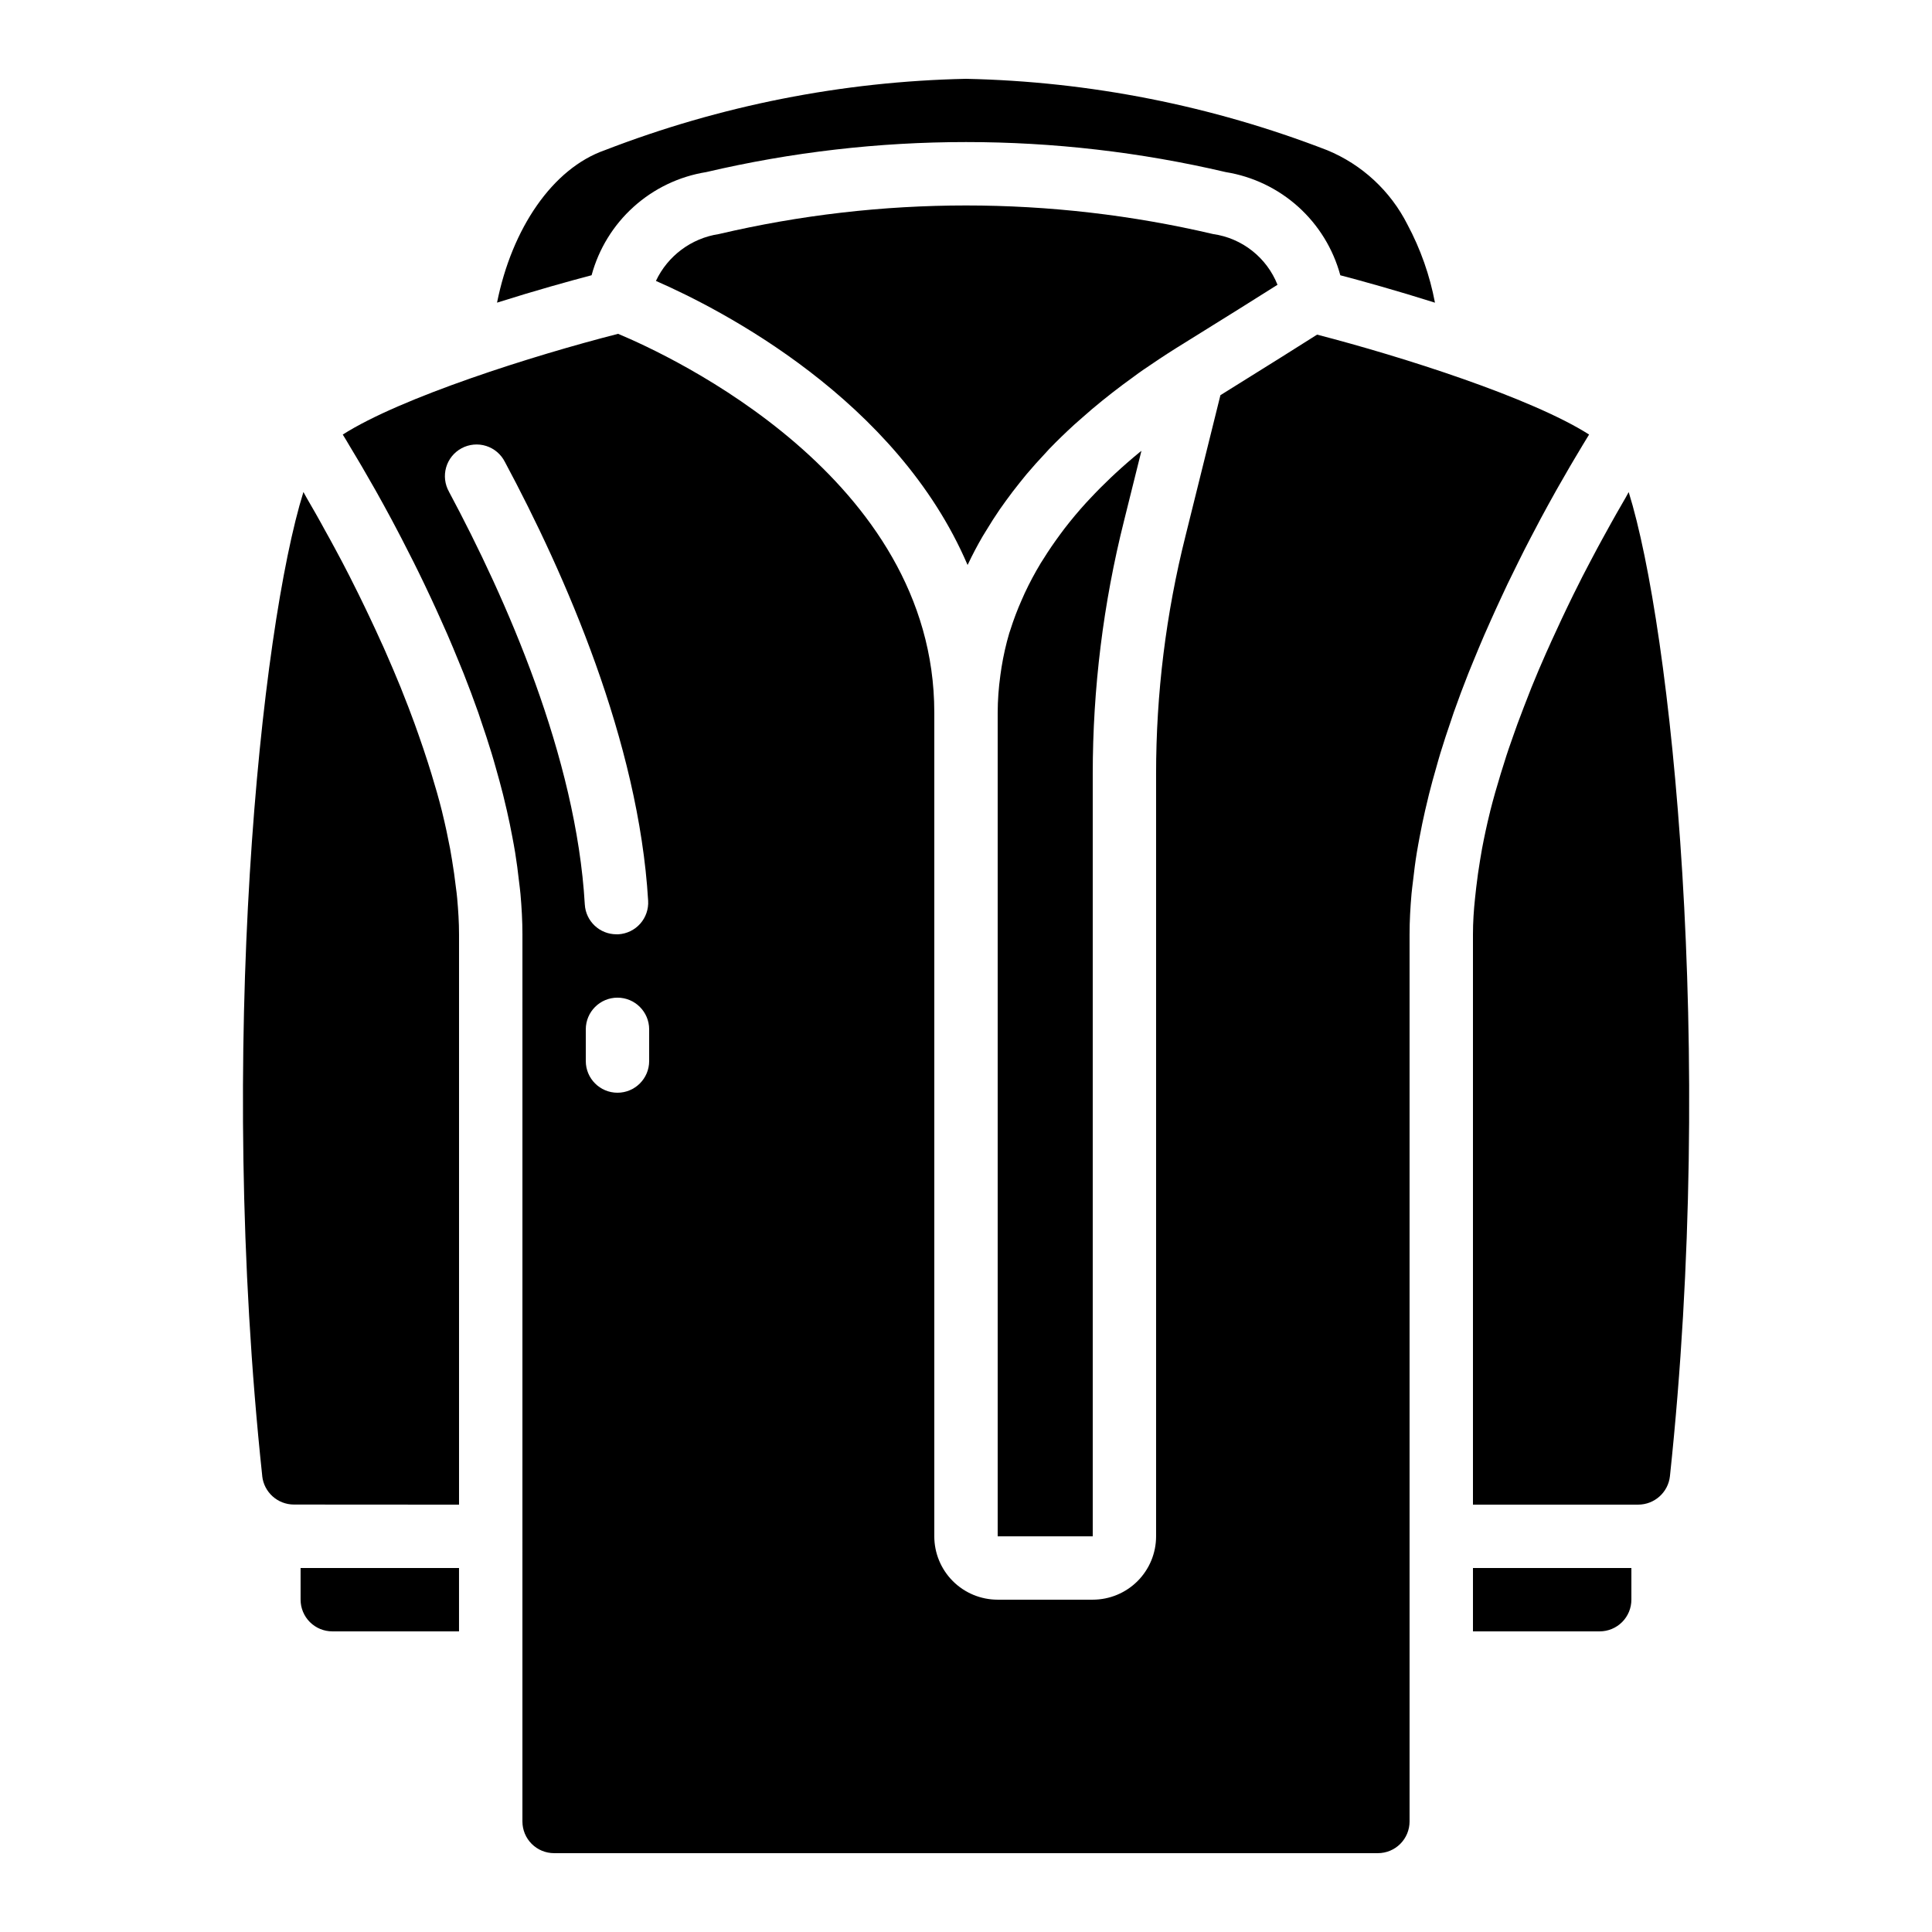<?xml version="1.0" encoding="UTF-8"?>
<!-- Uploaded to: SVG Repo, www.svgrepo.com, Generator: SVG Repo Mixer Tools -->
<svg fill="#000000" width="800px" height="800px" version="1.1" viewBox="144 144 512 512" xmlns="http://www.w3.org/2000/svg">
 <g>
  <path d="m264.81 379.1c-0.277-2.383-0.613-4.793-1.023-7.223-0.16-0.984-0.32-1.965-0.504-2.957-0.598-3.141-1.27-6.297-2.047-9.465-0.043-0.145-0.066-0.293-0.102-0.445-0.84-3.359-1.789-6.648-2.805-9.957-0.301-1.016-0.637-2.031-0.957-3.047-0.766-2.383-1.562-4.769-2.402-7.137-0.359-1.023-0.715-2.047-1.09-3.066-1.059-2.906-2.16-5.781-3.309-8.625-0.125-0.32-0.242-0.656-0.379-0.973-1.27-3.133-2.586-6.195-3.922-9.238-0.43-0.984-0.84-1.941-1.309-2.914-0.949-2.098-1.906-4.199-2.863-6.195l-1.379-2.898c-1.121-2.336-2.238-4.606-3.359-6.809l-0.688-1.379c-1.316-2.57-2.602-5.039-3.871-7.363-0.461-0.84-0.914-1.68-1.367-2.519-0.84-1.52-1.68-2.996-2.434-4.41-0.461-0.84-0.922-1.68-1.367-2.434-0.824-1.461-1.617-2.84-2.383-4.141-0.285-0.496-0.598-1.051-0.84-1.52-11.262 36.105-23.023 147.09-10.914 260.77l-0.008 0.008c0.461 4.289 4.082 7.547 8.398 7.555l43.762 0.027v-151.14c0-3.141-0.203-6.348-0.496-9.59-0.082-0.965-0.207-1.938-0.344-2.914z"/>
  <path d="m438.43 270.53c-1.891 1.793-3.738 3.648-5.535 5.574-0.371 0.395-0.754 0.789-1.117 1.191-1.973 2.168-3.863 4.434-5.668 6.769-0.379 0.488-0.73 0.992-1.102 1.477-1.578 2.133-3.09 4.324-4.492 6.59-0.242 0.387-0.512 0.766-0.746 1.16l0.004 0.004c-1.535 2.547-2.938 5.172-4.199 7.867-0.293 0.621-0.562 1.258-0.84 1.891v-0.004c-1.141 2.578-2.141 5.215-2.988 7.902-0.082 0.285-0.203 0.555-0.285 0.84-0.871 2.965-1.551 5.984-2.043 9.035-0.125 0.738-0.227 1.484-0.328 2.234h0.004c-0.453 3.234-0.684 6.5-0.699 9.766v218.32h25.191v-202.03c0-22.648 2.789-45.211 8.312-67.176l4.594-18.473-0.453 0.359c-2.207 1.812-4.398 3.719-6.543 5.703-0.359 0.32-0.711 0.656-1.066 1z"/>
  <path d="m575.62 274.41c-0.277 0.469-0.586 1.023-0.84 1.52-0.766 1.297-1.562 2.68-2.383 4.141-0.445 0.781-0.906 1.613-1.367 2.434-0.789 1.41-1.605 2.887-2.434 4.41-0.453 0.84-0.906 1.68-1.367 2.519-1.27 2.352-2.519 4.793-3.871 7.363-0.227 0.445-0.461 0.922-0.688 1.379-1.121 2.199-2.238 4.469-3.359 6.809l-1.379 2.898c-0.957 2.023-1.914 4.098-2.863 6.195-0.445 0.973-0.84 1.93-1.309 2.914-1.336 3.016-2.652 6.078-3.922 9.238-0.133 0.32-0.25 0.656-0.379 0.973-1.121 2.84-2.223 5.711-3.309 8.625-0.379 1.016-0.73 2.039-1.09 3.066-0.84 2.367-1.68 4.754-2.402 7.137-0.32 1.016-0.656 2.031-0.957 3.047-1.016 3.309-1.965 6.633-2.805 9.957 0 0.152-0.059 0.301-0.102 0.445-0.781 3.164-1.453 6.324-2.047 9.465-0.184 0.992-0.344 1.973-0.504 2.957-0.41 2.426-0.746 4.836-1.023 7.223-0.109 0.973-0.234 1.949-0.32 2.914-0.348 3.219-0.551 6.426-0.551 9.566v151.14h43.805c4.316-0.012 7.938-3.266 8.398-7.559 12.09-113.68 0.328-224.7-10.934-260.78z"/>
  <path d="m223.66 567.93c0 2.227 0.887 4.363 2.461 5.938 1.574 1.574 3.711 2.461 5.938 2.461h33.586v-16.793h-41.984z"/>
  <path d="m537.43 312.12c0.539-1.25 1.082-2.453 1.629-3.68 0.93-2.082 1.863-4.133 2.805-6.144 0.57-1.219 1.125-2.41 1.68-3.594 0.957-1.98 1.891-3.894 2.84-5.785 0.527-1.066 1.059-2.133 1.586-3.176 1.066-2.09 2.109-4.082 3.148-6.039 0.371-0.707 0.746-1.445 1.117-2.133 1.402-2.602 2.762-5.082 4.062-7.398 0.227-0.402 0.43-0.746 0.648-1.141 1.09-1.914 2.133-3.738 3.113-5.414l1.031-1.746c0.84-1.379 1.586-2.672 2.301-3.856l0.84-1.387c0.293-0.48 0.629-1.043 0.898-1.469-15.242-9.715-49.543-20.656-72.086-26.477-4.133 2.629-12.594 7.953-25.617 16.047l-9.238 37.238v0.004c-5.195 20.645-7.816 41.852-7.809 63.137v202.03c0 4.453-1.77 8.727-4.918 11.875-3.148 3.148-7.422 4.918-11.875 4.918h-25.191c-4.453 0-8.727-1.77-11.875-4.918-3.148-3.148-4.918-7.422-4.918-11.875v-218.32c0-62.312-70.098-94.633-83.801-100.35-22.562 5.762-57.535 16.859-72.961 26.695 0.27 0.43 0.605 0.984 0.891 1.453l0.84 1.426c0.688 1.133 1.426 2.367 2.199 3.68 0.395 0.664 0.754 1.27 1.168 1.973 0.914 1.57 1.891 3.273 2.898 5.039l0.84 1.469c1.293 2.301 2.637 4.754 4.023 7.332 0.402 0.746 0.84 1.555 1.227 2.316 1 1.898 2.008 3.82 3.039 5.879 0.555 1.082 1.102 2.191 1.68 3.301 0.922 1.848 1.84 3.711 2.762 5.644 0.586 1.227 1.168 2.453 1.754 3.711 0.922 1.969 1.84 3.977 2.746 6.019 0.562 1.258 1.117 2.519 1.68 3.769 1.008 2.316 1.98 4.676 2.957 7.062 0.43 1.059 0.84 2.082 1.293 3.156 1.352 3.434 2.672 6.926 3.922 10.473 0.25 0.707 0.461 1.418 0.707 2.125 0.984 2.856 1.93 5.727 2.812 8.625 0.395 1.27 0.738 2.519 1.109 3.82 0.68 2.383 1.336 4.769 1.941 7.172 0.352 1.395 0.68 2.789 1 4.199 0.539 2.336 1.016 4.66 1.453 6.996 0.262 1.387 0.52 2.762 0.746 4.141 0.41 2.519 0.723 4.961 1 7.43 0.133 1.176 0.312 2.359 0.41 3.527 0.32 3.617 0.52 7.203 0.52 10.738l-0.004 235.07c0 2.231 0.883 4.363 2.457 5.938 1.574 1.578 3.711 2.461 5.938 2.461h218.31c2.227 0 4.363-0.883 5.938-2.461 1.574-1.574 2.461-3.707 2.461-5.938v-235.11c0-3.535 0.203-7.121 0.52-10.738 0.102-1.168 0.277-2.352 0.41-3.527 0.277-2.469 0.586-4.945 1-7.43 0.227-1.379 0.488-2.754 0.746-4.141 0.438-2.336 0.914-4.66 1.453-6.996 0.32-1.402 0.648-2.789 1-4.199 0.605-2.414 1.258-4.816 1.957-7.211 0.359-1.25 0.695-2.519 1.082-3.762 0.891-2.922 1.848-5.82 2.84-8.699 0.234-0.688 0.445-1.379 0.688-2.059 1.25-3.551 2.57-7.055 3.93-10.496 0.41-1.031 0.84-2.031 1.25-3.055 0.992-2.418 1.984-4.812 3-7.164zm-274.43-37.785c-1.117-1.969-1.395-4.305-0.766-6.481 0.629-2.176 2.109-4.004 4.106-5.07 1.996-1.066 4.34-1.285 6.5-0.602 2.156 0.684 3.945 2.211 4.965 4.234 15.953 29.785 35.469 74.129 37.961 116.28 0.137 2.227-0.617 4.418-2.094 6.09-1.48 1.668-3.562 2.68-5.793 2.812h-0.504 0.004c-4.453 0.008-8.137-3.457-8.398-7.902-2.258-39.121-20.84-81.047-35.98-109.35zm53.035 150.85c0 4.641-3.762 8.398-8.398 8.398-4.637 0-8.395-3.758-8.395-8.398v-8.395c0-4.637 3.758-8.398 8.395-8.398 4.637 0 8.398 3.762 8.398 8.398z"/>
  <path d="m331.14 189.61c45.289-10.617 92.418-10.617 137.71 0 7.152 1.152 13.82 4.348 19.203 9.195 5.383 4.852 9.25 11.148 11.145 18.145 5.711 1.496 14.828 4.023 25.082 7.262-1.363-7.231-3.82-14.211-7.289-20.699-4.496-8.906-12.043-15.902-21.27-19.707-30.566-11.824-62.957-18.227-95.723-18.918-32.766 0.691-65.16 7.094-95.727 18.918-13.82 4.836-24.602 20.699-28.551 40.398 10.242-3.242 19.355-5.762 25.055-7.262l0.004-0.004c1.895-6.992 5.766-13.293 11.152-18.141 5.387-4.848 12.055-8.039 19.211-9.188z"/>
  <path d="m534.35 576.33h33.586c2.227 0 4.363-0.887 5.938-2.461 1.574-1.574 2.461-3.711 2.461-5.938v-8.395h-41.984z"/>
  <path d="m455.68 236.26c13.199-8.172 21.984-13.703 26.871-16.793l-0.004-0.004c-1.402-3.543-3.723-6.652-6.719-9.012-2.992-2.359-6.559-3.887-10.336-4.422-43.078-10.105-87.91-10.105-130.99 0-7.281 1.102-13.535 5.758-16.676 12.418 17.297 7.559 63.816 31.402 82.59 75.277 0.051-0.102 0.109-0.203 0.16-0.312 1.164-2.457 2.445-4.891 3.848-7.297 0.301-0.52 0.648-1.031 0.957-1.555 1.125-1.863 2.301-3.719 3.559-5.551 0.527-0.766 1.074-1.527 1.629-2.285 1.176-1.629 2.402-3.242 3.688-4.836 0.586-0.73 1.168-1.469 1.781-2.199 1.605-1.898 3.285-3.777 5.039-5.633 0.336-0.352 0.629-0.707 0.965-1.059 2.098-2.176 4.324-4.324 6.633-6.441 0.672-0.613 1.395-1.219 2.082-1.832 1.68-1.512 3.461-3.008 5.281-4.484 0.883-0.723 1.781-1.426 2.695-2.141 1.824-1.422 3.699-2.82 5.617-4.199 0.84-0.621 1.68-1.25 2.594-1.871 2.82-1.934 5.711-3.863 8.734-5.769z"/>
 </g>
</svg>